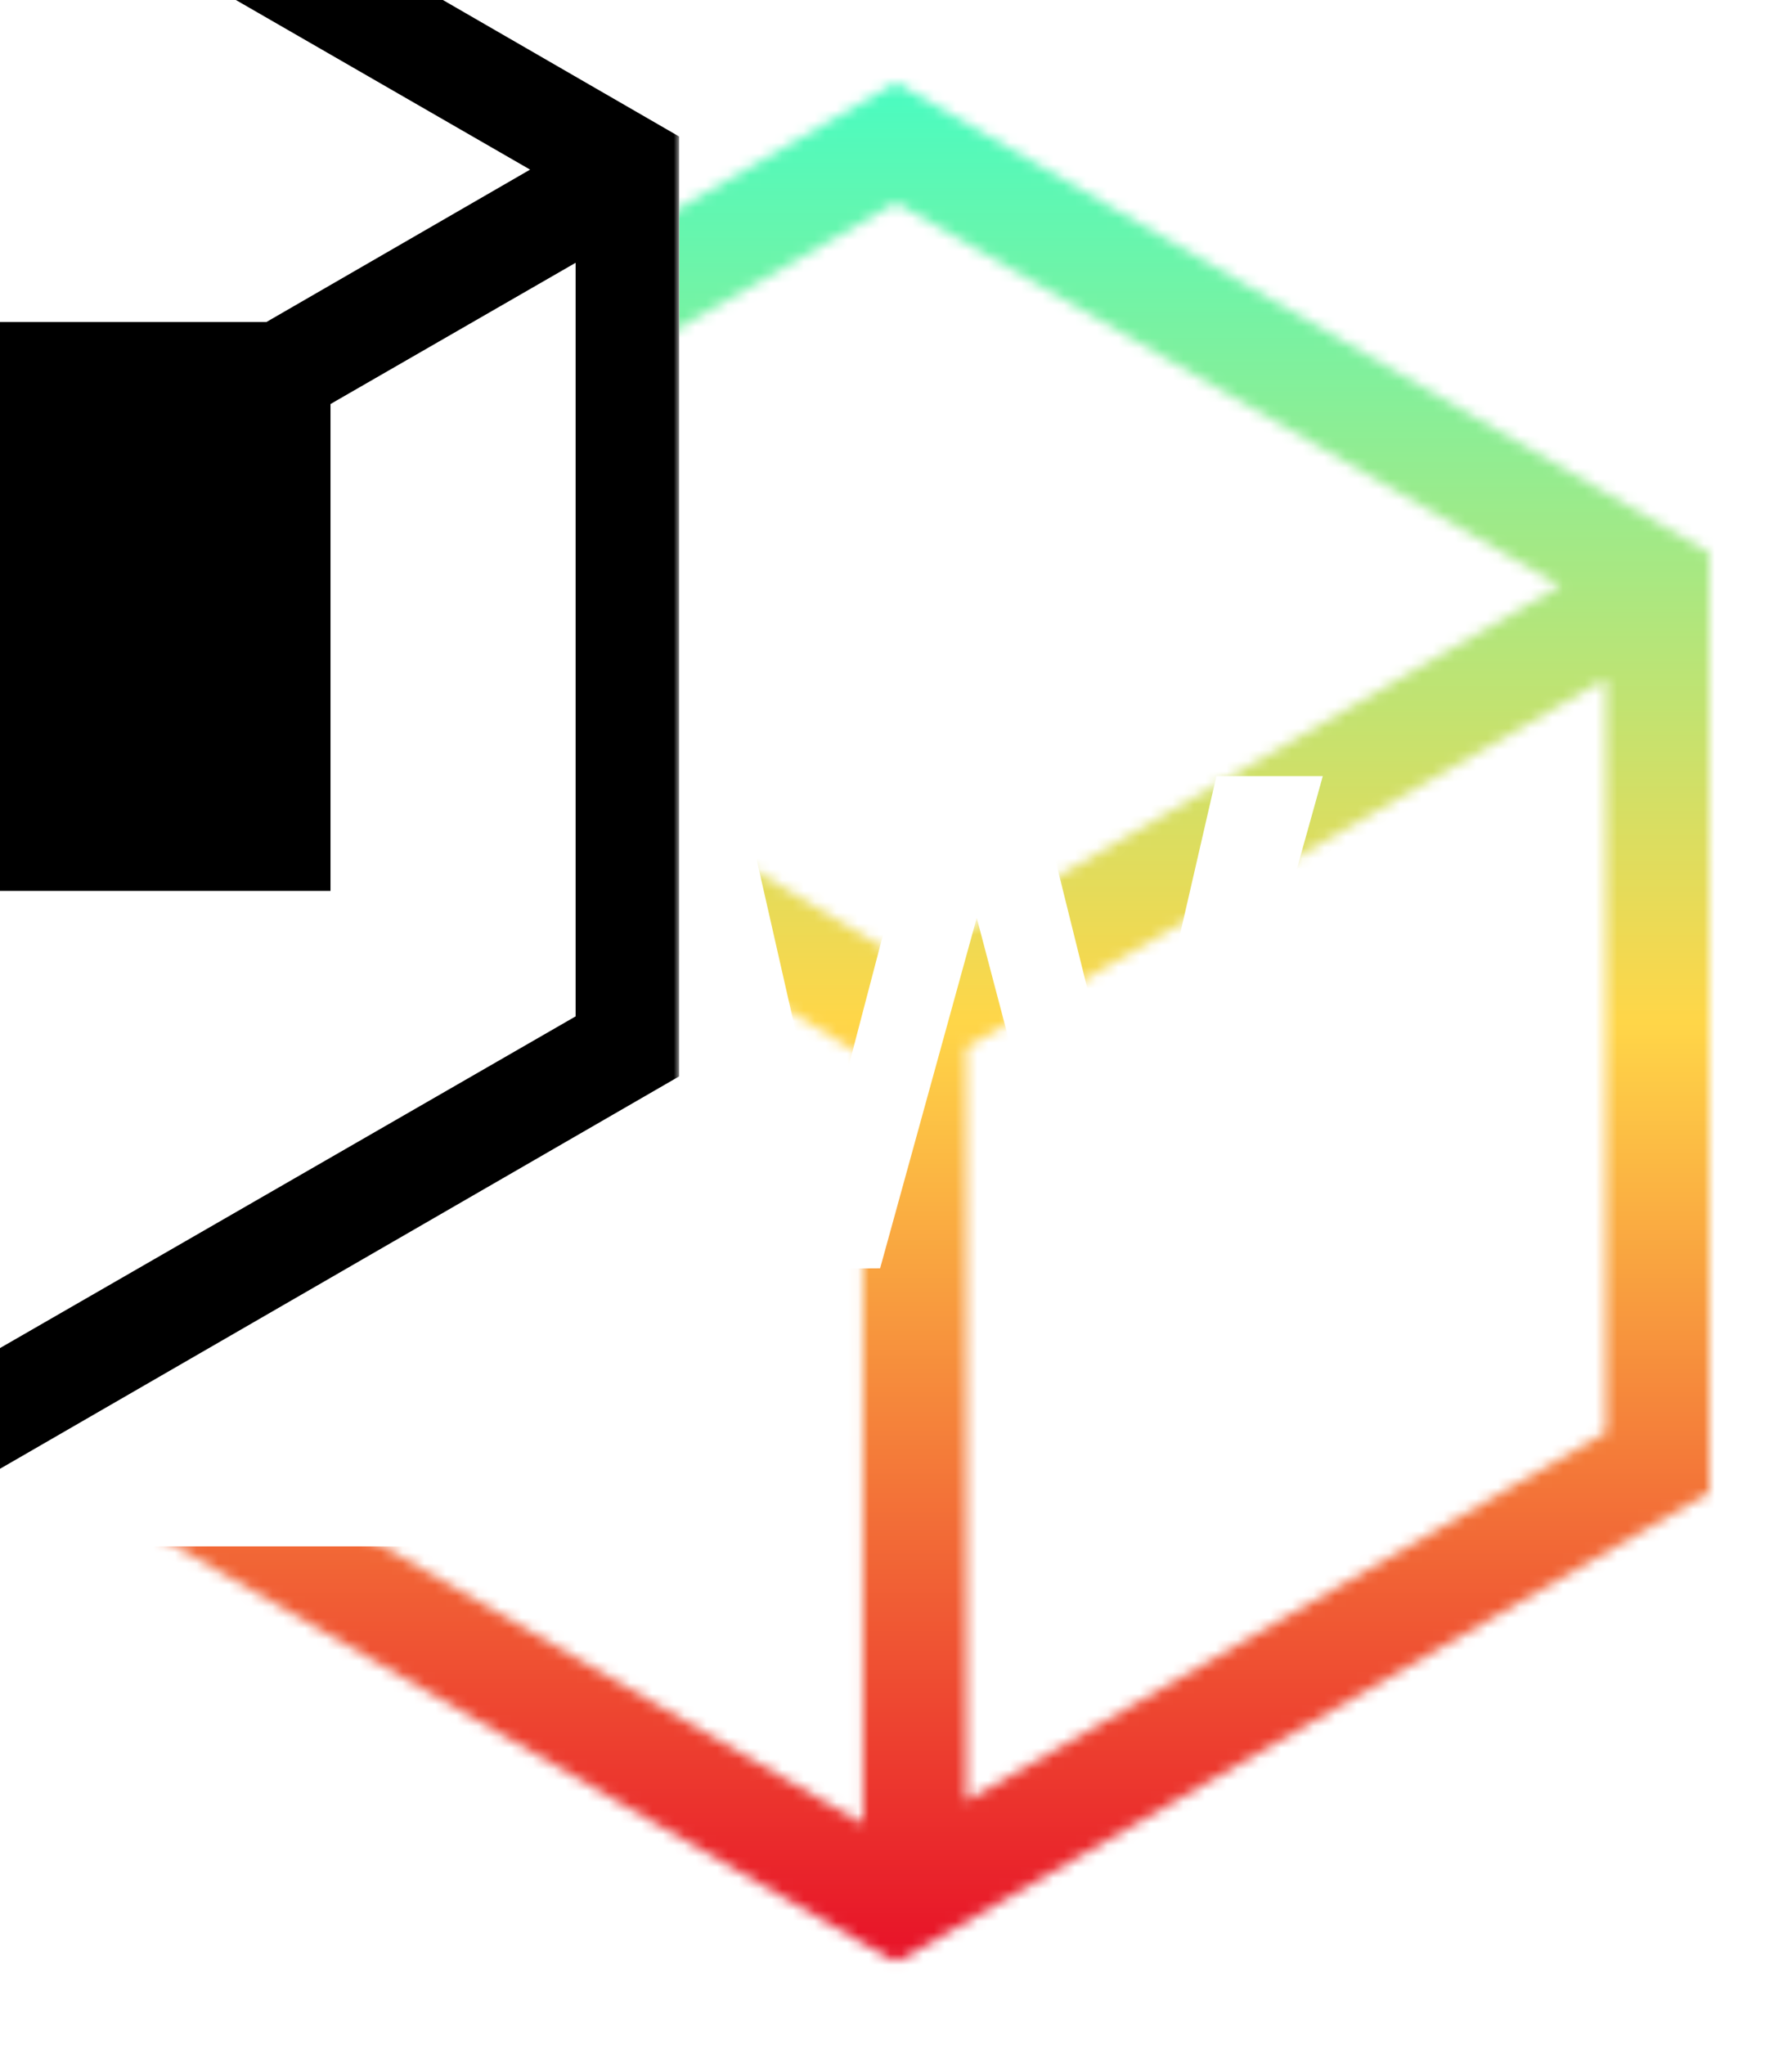<svg xmlns="http://www.w3.org/2000/svg" xmlns:xlink="http://www.w3.org/1999/xlink" version="1.0" x="0" y="0" width="2400" height="2738.158" viewBox="87.38 30.739 165.24 188.522" preserveAspectRatio="xMidYMid meet" color-interpolation-filters="sRGB"><g><defs><linearGradient id="92" x1="0%" y1="0%" x2="100%" y2="0%"><stop offset="0%" stop-color="#fa71cd"></stop> <stop offset="100%" stop-color="#9b59b6"></stop></linearGradient><linearGradient id="93" x1="0%" y1="0%" x2="100%" y2="0%"><stop offset="0%" stop-color="#f9d423"></stop> <stop offset="100%" stop-color="#f83600"></stop></linearGradient><linearGradient id="94" x1="0%" y1="0%" x2="100%" y2="0%"><stop offset="0%" stop-color="#0064d2"></stop> <stop offset="100%" stop-color="#1cb0f6"></stop></linearGradient><linearGradient id="95" x1="0%" y1="0%" x2="100%" y2="0%"><stop offset="0%" stop-color="#f00978"></stop> <stop offset="100%" stop-color="#3f51b1"></stop></linearGradient><linearGradient id="96" x1="0%" y1="0%" x2="100%" y2="0%"><stop offset="0%" stop-color="#7873f5"></stop> <stop offset="100%" stop-color="#ec77ab"></stop></linearGradient><linearGradient id="97" x1="0%" y1="0%" x2="100%" y2="0%"><stop offset="0%" stop-color="#f9d423"></stop> <stop offset="100%" stop-color="#e14fad"></stop></linearGradient><linearGradient id="98" x1="0%" y1="0%" x2="100%" y2="0%"><stop offset="0%" stop-color="#009efd"></stop> <stop offset="100%" stop-color="#2af598"></stop></linearGradient><linearGradient id="99" x1="0%" y1="0%" x2="100%" y2="0%"><stop offset="0%" stop-color="#ffcc00"></stop> <stop offset="100%" stop-color="#00b140"></stop></linearGradient><linearGradient id="100" x1="0%" y1="0%" x2="100%" y2="0%"><stop offset="0%" stop-color="#d51007"></stop> <stop offset="100%" stop-color="#ff8177"></stop></linearGradient><linearGradient id="102" x1="0%" y1="0%" x2="100%" y2="0%"><stop offset="0%" stop-color="#a2b6df"></stop> <stop offset="100%" stop-color="#0c3483"></stop></linearGradient><linearGradient id="103" x1="0%" y1="0%" x2="100%" y2="0%"><stop offset="0%" stop-color="#7ac5d8"></stop> <stop offset="100%" stop-color="#eea2a2"></stop></linearGradient><linearGradient id="104" x1="0%" y1="0%" x2="100%" y2="0%"><stop offset="0%" stop-color="#00ecbc"></stop> <stop offset="100%" stop-color="#007adf"></stop></linearGradient><linearGradient id="105" x1="0%" y1="0%" x2="100%" y2="0%"><stop offset="0%" stop-color="#b88746"></stop> <stop offset="100%" stop-color="#fdf5a6"></stop></linearGradient></defs><g class="iconmbgsvg" transform="translate(95,38.359)"><g fill="#ffffff" hollow-target="textRect"><g mask="url(#df6e85cc-cc6a-492d-b179-9ad1116ad271)"><g><rect fill="#ffffff" fill-opacity="0" stroke-width="2" x="0" y="0" width="150" height="173.282" class="image-rect"></rect> <svg filter="url(#colors6997793119)" x="0" y="0" width="150" height="173.282" filtersec="colorsf3436273339" class="image-svg-svg primary" style="overflow: visible;"><svg xmlns="http://www.w3.org/2000/svg" xmlns:xlink="http://www.w3.org/1999/xlink" version="1.1" x="0px" y="0px" viewBox="10 4.6 78.6 90.8" enable-background="new 0 0 100 100" xml:space="preserve"><path d="M49.3,4.6L10,27.3v45.4l39.3,22.7l39.3-22.7V27.3L49.3,4.6z M81.4,28.9L49.9,47.1L18.4,28.2l30.9-17.8L81.4,28.9z M15,32  l32.7,19.6v37.1L15,69.8V32z M52.7,87.6V51.2l30.9-17.8v36.4L52.7,87.6z"></path></svg></svg> <defs><filter id="colors6997793119"><feColorMatrix type="matrix" values="0 0 0 0 0.996  0 0 0 0 0.996  0 0 0 0 0.996  0 0 0 1 0" class="icon-feColorMatrix "></feColorMatrix></filter> <filter id="colorsf3436273339"><feColorMatrix type="matrix" values="0 0 0 0 0.996  0 0 0 0 0.996  0 0 0 0 0.996  0 0 0 1 0" class="icon-fecolormatrix"></feColorMatrix></filter> <filter id="colorsb1660078534"><feColorMatrix type="matrix" values="0 0 0 0 0  0 0 0 0 0  0 0 0 0 0  0 0 0 1 0" class="icon-fecolormatrix"></feColorMatrix></filter></defs></g><rect v-gra="id" width="162" height="185.282" transform="translate(-6, -6)" style="pointer-events:none;" fill="url(#Skrybe16FuIDlZi-28M5P)"></rect></g> <g transform="translate(35.645,63.921)"><g fill-rule="" class="tp-name"><g transform="scale(1)"><g><path d="M4.49-45.37L13.59-45.37 13.59 0 4.49 0 4.49-45.37ZM73.39-45.37L83.2-45.37 70.53 0 59.8 0 51.29-32.3 42.38 0 31.72 0.07 19.5-45.37 29.25-45.37 37.25-10.14 46.48-45.37 56.62-45.37 65.33-10.34 73.39-45.37Z" transform="translate(-4.49, 45.37)"></path></g> </g></g> </g></g></g><mask id="90640166-b2c4-4a21-bbea-6a889bfc12bd"><g fill="white"><g><rect fill-opacity="1" stroke-width="2" x="0" y="0" width="150" height="173.282" class="image-rect"></rect> <svg x="0" y="0" width="150" height="173.282" class="image-svg-svg primary" style="overflow: visible;" filter="url(#colorsf3436273339)"><svg xmlns="http://www.w3.org/2000/svg" xmlns:xlink="http://www.w3.org/1999/xlink" version="1.1" x="0px" y="0px" viewBox="10 4.6 78.6 90.8" enable-background="new 0 0 100 100" xml:space="preserve"><path d="M49.3,4.6L10,27.3v45.4l39.3,22.7l39.3-22.7V27.3L49.3,4.6z M81.4,28.9L49.9,47.1L18.4,28.2l30.9-17.8L81.4,28.9z M15,32  l32.7,19.6v37.1L15,69.8V32z M52.7,87.6V51.2l30.9-17.8v36.4L52.7,87.6z"></path></svg></svg> <defs> </defs></g></g> <g transform="translate(35.645,63.921)"><rect fill="black" fill-opacity="1" x="-3.5" y="-3.5" width="85.71" height="52.44"></rect><rect fill="black" fill-opacity="1" x="-3.5" y="-3.5"></rect></g><g transform="translate(35.645,63.921)" fill="black"><g fill-rule="" class="tp-name"><g transform="scale(1)"><g><path d="M4.49-45.37L13.59-45.37 13.59 0 4.49 0 4.49-45.37ZM73.39-45.37L83.2-45.37 70.53 0 59.8 0 51.29-32.3 42.38 0 31.72 0.07 19.5-45.37 29.25-45.37 37.25-10.14 46.48-45.37 56.62-45.37 65.33-10.34 73.39-45.37Z" transform="translate(-4.49, 45.37)"></path></g> </g></g> </g></mask><defs v-gra="od"></defs><defs v-gra="id"><filter id="67aad16c-a4c3-4b12-aa14-ca3b7d47187a" filterUnits="userSpaceOnUse"><feColorMatrix type="matrix" values="0 0 0 0 0.996  0 0 0 0 0.996  0 0 0 0 0.996  0 0 0 1 0"></feColorMatrix></filter><linearGradient x1="0" y1="1" x2="0" y2="0" id="Skrybe16FuIDlZi-28M5P"><stop offset="0%" stop-color="#e50025"></stop><stop offset="50%" stop-color="#ffd648"></stop><stop offset="100%" stop-color="#39ffcc"></stop></linearGradient><filter id="42443b3f1de60f6b6fd3b6a9844b4764" filterUnits="objectBoundingBox"><feColorMatrix type="matrix" values="0 0 0 0 0.996  0 0 0 0 0.996  0 0 0 0 0.996  0 0 0 1 0"></feColorMatrix></filter></defs><mask v-gra="im" id="df6e85cc-cc6a-492d-b179-9ad1116ad271"><g mask="url(#90640166-b2c4-4a21-bbea-6a889bfc12bd)" filter="url(#67aad16c-a4c3-4b12-aa14-ca3b7d47187a)"><g><rect fill="#ffffff" fill-opacity="0" stroke-width="2" x="0" y="0" width="150" height="173.282" class="image-rect"></rect> <svg x="0" y="0" width="150" height="173.282" filtersec="colorsf3436273339" class="image-svg-svg primary" style="overflow: visible;"><svg xmlns="http://www.w3.org/2000/svg" xmlns:xlink="http://www.w3.org/1999/xlink" version="1.1" x="0px" y="0px" viewBox="10 4.6 78.6 90.8" enable-background="new 0 0 100 100" xml:space="preserve"><path d="M49.3,4.6L10,27.3v45.4l39.3,22.7l39.3-22.7V27.3L49.3,4.6z M81.4,28.9L49.9,47.1L18.4,28.2l30.9-17.8L81.4,28.9z M15,32  l32.7,19.6v37.1L15,69.8V32z M52.7,87.6V51.2l30.9-17.8v36.4L52.7,87.6z"></path></svg></svg> <defs><filter id="colors6997793119"><feColorMatrix type="matrix" values="0 0 0 0 0.996  0 0 0 0 0.996  0 0 0 0 0.996  0 0 0 1 0" class="icon-fecolormatrix"></feColorMatrix></filter> <filter id="colorsf3436273339"><feColorMatrix type="matrix" values="0 0 0 0 0.996  0 0 0 0 0.996  0 0 0 0 0.996  0 0 0 1 0" class="icon-fecolormatrix"></feColorMatrix></filter> <filter id="colorsb1660078534"><feColorMatrix type="matrix" values="0 0 0 0 0  0 0 0 0 0  0 0 0 0 0  0 0 0 1 0" class="icon-fecolormatrix"></feColorMatrix></filter></defs></g></g></mask></g></svg>